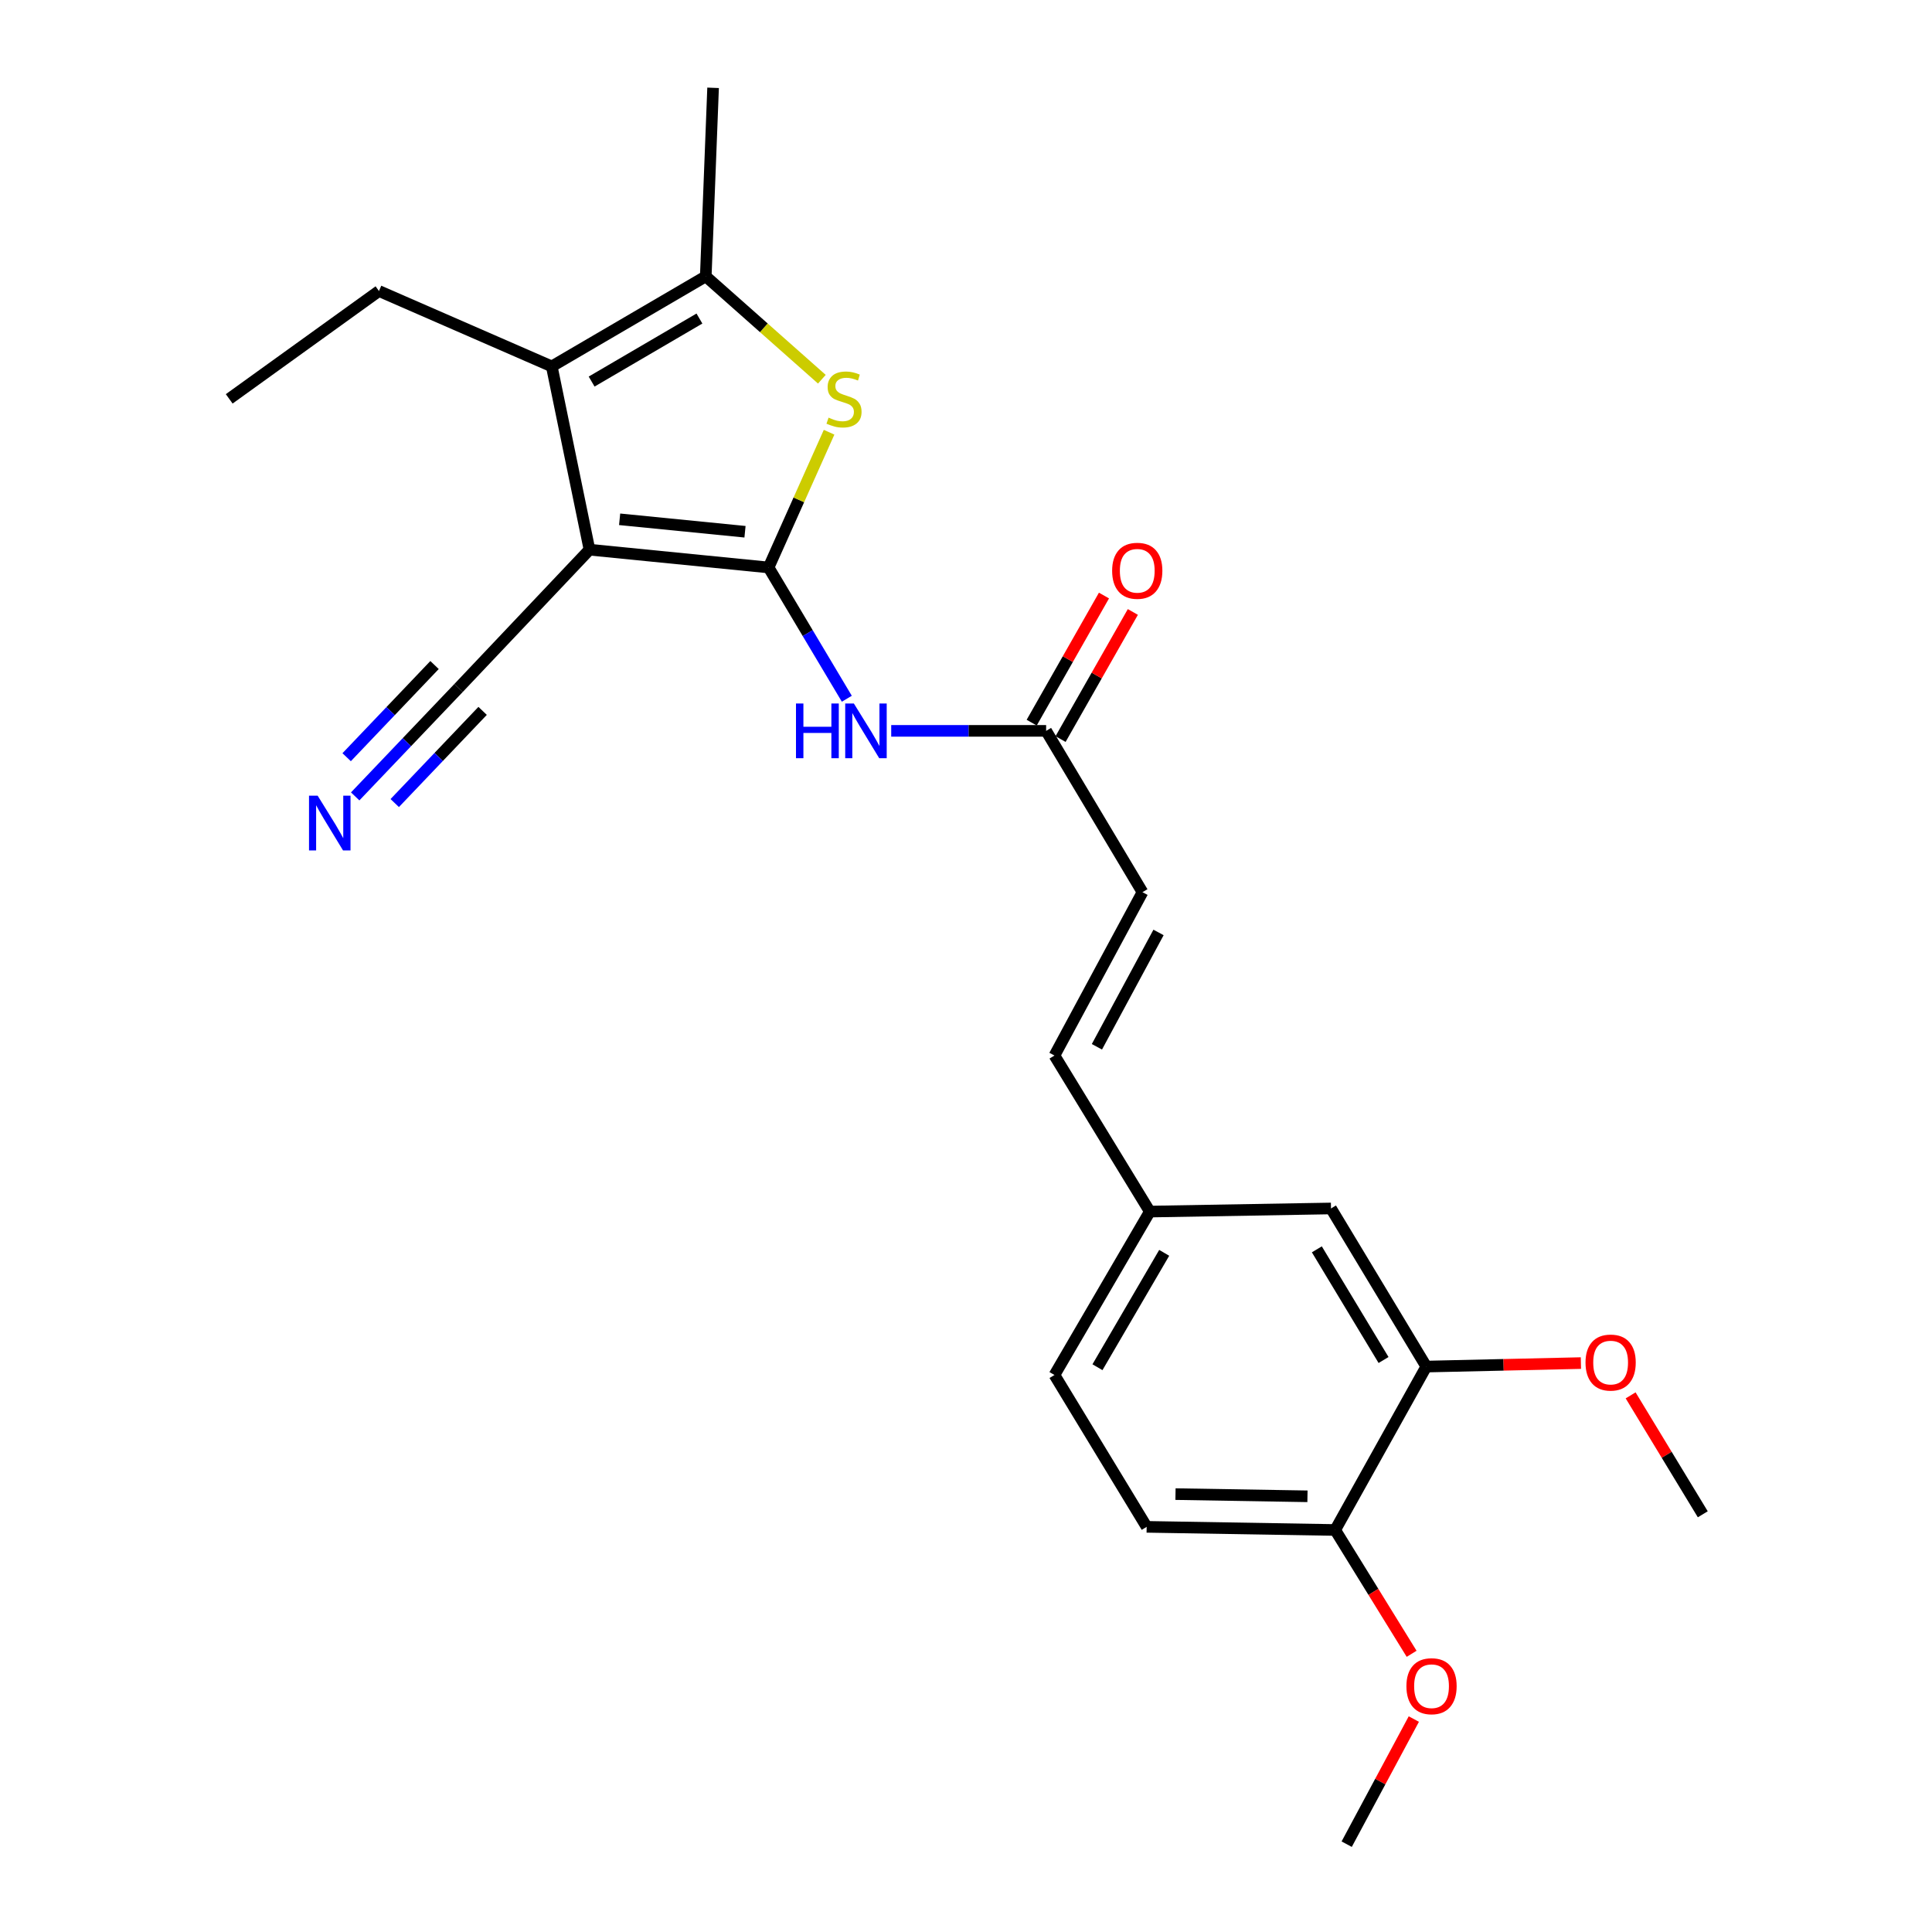 <?xml version='1.0' encoding='iso-8859-1'?>
<svg version='1.1' baseProfile='full'
              xmlns='http://www.w3.org/2000/svg'
                      xmlns:rdkit='http://www.rdkit.org/xml'
                      xmlns:xlink='http://www.w3.org/1999/xlink'
                  xml:space='preserve'
width='1000px' height='1000px' viewBox='0 0 1000 1000'>
<!-- END OF HEADER -->
<rect style='opacity:1.0;fill:#FFFFFF;stroke:none' width='1000' height='1000' x='0' y='0'> </rect>
<path class='bond-0' d='M 397.816,293.722 L 305.117,284.514' style='fill:none;fill-rule:evenodd;stroke:#000000;stroke-width:6px;stroke-linecap:butt;stroke-linejoin:miter;stroke-opacity:1' />
<path class='bond-0' d='M 385.611,275.232 L 320.721,268.786' style='fill:none;fill-rule:evenodd;stroke:#000000;stroke-width:6px;stroke-linecap:butt;stroke-linejoin:miter;stroke-opacity:1' />
<path class='bond-1' d='M 397.816,293.722 L 413.476,258.72' style='fill:none;fill-rule:evenodd;stroke:#000000;stroke-width:6px;stroke-linecap:butt;stroke-linejoin:miter;stroke-opacity:1' />
<path class='bond-1' d='M 413.476,258.72 L 429.136,223.718' style='fill:none;fill-rule:evenodd;stroke:#CCCC00;stroke-width:6px;stroke-linecap:butt;stroke-linejoin:miter;stroke-opacity:1' />
<path class='bond-4' d='M 397.816,293.722 L 418.065,327.697' style='fill:none;fill-rule:evenodd;stroke:#000000;stroke-width:6px;stroke-linecap:butt;stroke-linejoin:miter;stroke-opacity:1' />
<path class='bond-4' d='M 418.065,327.697 L 438.314,361.671' style='fill:none;fill-rule:evenodd;stroke:#0000FF;stroke-width:6px;stroke-linecap:butt;stroke-linejoin:miter;stroke-opacity:1' />
<path class='bond-2' d='M 305.117,284.514 L 285.593,189.647' style='fill:none;fill-rule:evenodd;stroke:#000000;stroke-width:6px;stroke-linecap:butt;stroke-linejoin:miter;stroke-opacity:1' />
<path class='bond-5' d='M 305.117,284.514 L 237.357,356.085' style='fill:none;fill-rule:evenodd;stroke:#000000;stroke-width:6px;stroke-linecap:butt;stroke-linejoin:miter;stroke-opacity:1' />
<path class='bond-3' d='M 425.393,196.285 L 395.348,169.665' style='fill:none;fill-rule:evenodd;stroke:#CCCC00;stroke-width:6px;stroke-linecap:butt;stroke-linejoin:miter;stroke-opacity:1' />
<path class='bond-3' d='M 395.348,169.665 L 365.302,143.044' style='fill:none;fill-rule:evenodd;stroke:#000000;stroke-width:6px;stroke-linecap:butt;stroke-linejoin:miter;stroke-opacity:1' />
<path class='bond-16' d='M 285.593,189.647 L 196.151,150.628' style='fill:none;fill-rule:evenodd;stroke:#000000;stroke-width:6px;stroke-linecap:butt;stroke-linejoin:miter;stroke-opacity:1' />
<path class='bond-24' d='M 285.593,189.647 L 365.302,143.044' style='fill:none;fill-rule:evenodd;stroke:#000000;stroke-width:6px;stroke-linecap:butt;stroke-linejoin:miter;stroke-opacity:1' />
<path class='bond-24' d='M 306.227,197.499 L 362.024,164.877' style='fill:none;fill-rule:evenodd;stroke:#000000;stroke-width:6px;stroke-linecap:butt;stroke-linejoin:miter;stroke-opacity:1' />
<path class='bond-19' d='M 365.302,143.044 L 369.094,45.455' style='fill:none;fill-rule:evenodd;stroke:#000000;stroke-width:6px;stroke-linecap:butt;stroke-linejoin:miter;stroke-opacity:1' />
<path class='bond-6' d='M 461.292,378.292 L 501.383,378.292' style='fill:none;fill-rule:evenodd;stroke:#0000FF;stroke-width:6px;stroke-linecap:butt;stroke-linejoin:miter;stroke-opacity:1' />
<path class='bond-6' d='M 501.383,378.292 L 541.473,378.292' style='fill:none;fill-rule:evenodd;stroke:#000000;stroke-width:6px;stroke-linecap:butt;stroke-linejoin:miter;stroke-opacity:1' />
<path class='bond-7' d='M 237.357,356.085 L 210.6,384.15' style='fill:none;fill-rule:evenodd;stroke:#000000;stroke-width:6px;stroke-linecap:butt;stroke-linejoin:miter;stroke-opacity:1' />
<path class='bond-7' d='M 210.6,384.15 L 183.842,412.215' style='fill:none;fill-rule:evenodd;stroke:#0000FF;stroke-width:6px;stroke-linecap:butt;stroke-linejoin:miter;stroke-opacity:1' />
<path class='bond-7' d='M 224.914,344.221 L 202.17,368.076' style='fill:none;fill-rule:evenodd;stroke:#000000;stroke-width:6px;stroke-linecap:butt;stroke-linejoin:miter;stroke-opacity:1' />
<path class='bond-7' d='M 202.17,368.076 L 179.426,391.931' style='fill:none;fill-rule:evenodd;stroke:#0000FF;stroke-width:6px;stroke-linecap:butt;stroke-linejoin:miter;stroke-opacity:1' />
<path class='bond-7' d='M 249.801,367.949 L 227.057,391.804' style='fill:none;fill-rule:evenodd;stroke:#000000;stroke-width:6px;stroke-linecap:butt;stroke-linejoin:miter;stroke-opacity:1' />
<path class='bond-7' d='M 227.057,391.804 L 204.313,415.659' style='fill:none;fill-rule:evenodd;stroke:#0000FF;stroke-width:6px;stroke-linecap:butt;stroke-linejoin:miter;stroke-opacity:1' />
<path class='bond-8' d='M 541.473,378.292 L 591.352,461.793' style='fill:none;fill-rule:evenodd;stroke:#000000;stroke-width:6px;stroke-linecap:butt;stroke-linejoin:miter;stroke-opacity:1' />
<path class='bond-13' d='M 548.946,382.542 L 567.654,349.646' style='fill:none;fill-rule:evenodd;stroke:#000000;stroke-width:6px;stroke-linecap:butt;stroke-linejoin:miter;stroke-opacity:1' />
<path class='bond-13' d='M 567.654,349.646 L 586.362,316.75' style='fill:none;fill-rule:evenodd;stroke:#FF0000;stroke-width:6px;stroke-linecap:butt;stroke-linejoin:miter;stroke-opacity:1' />
<path class='bond-13' d='M 534.001,374.043 L 552.709,341.147' style='fill:none;fill-rule:evenodd;stroke:#000000;stroke-width:6px;stroke-linecap:butt;stroke-linejoin:miter;stroke-opacity:1' />
<path class='bond-13' d='M 552.709,341.147 L 571.416,308.251' style='fill:none;fill-rule:evenodd;stroke:#FF0000;stroke-width:6px;stroke-linecap:butt;stroke-linejoin:miter;stroke-opacity:1' />
<path class='bond-10' d='M 591.352,461.793 L 545.791,546.345' style='fill:none;fill-rule:evenodd;stroke:#000000;stroke-width:6px;stroke-linecap:butt;stroke-linejoin:miter;stroke-opacity:1' />
<path class='bond-10' d='M 599.653,482.632 L 567.76,541.818' style='fill:none;fill-rule:evenodd;stroke:#000000;stroke-width:6px;stroke-linecap:butt;stroke-linejoin:miter;stroke-opacity:1' />
<path class='bond-9' d='M 738.248,707.338 L 688.923,625.5' style='fill:none;fill-rule:evenodd;stroke:#000000;stroke-width:6px;stroke-linecap:butt;stroke-linejoin:miter;stroke-opacity:1' />
<path class='bond-9' d='M 716.124,703.938 L 681.596,646.65' style='fill:none;fill-rule:evenodd;stroke:#000000;stroke-width:6px;stroke-linecap:butt;stroke-linejoin:miter;stroke-opacity:1' />
<path class='bond-18' d='M 738.248,707.338 L 778.261,706.433' style='fill:none;fill-rule:evenodd;stroke:#000000;stroke-width:6px;stroke-linecap:butt;stroke-linejoin:miter;stroke-opacity:1' />
<path class='bond-18' d='M 778.261,706.433 L 818.273,705.528' style='fill:none;fill-rule:evenodd;stroke:#FF0000;stroke-width:6px;stroke-linecap:butt;stroke-linejoin:miter;stroke-opacity:1' />
<path class='bond-25' d='M 738.248,707.338 L 691.091,791.919' style='fill:none;fill-rule:evenodd;stroke:#000000;stroke-width:6px;stroke-linecap:butt;stroke-linejoin:miter;stroke-opacity:1' />
<path class='bond-14' d='M 545.791,546.345 L 595.144,627.114' style='fill:none;fill-rule:evenodd;stroke:#000000;stroke-width:6px;stroke-linecap:butt;stroke-linejoin:miter;stroke-opacity:1' />
<path class='bond-11' d='M 691.091,791.919 L 593.511,790.295' style='fill:none;fill-rule:evenodd;stroke:#000000;stroke-width:6px;stroke-linecap:butt;stroke-linejoin:miter;stroke-opacity:1' />
<path class='bond-11' d='M 676.74,774.484 L 608.434,773.348' style='fill:none;fill-rule:evenodd;stroke:#000000;stroke-width:6px;stroke-linecap:butt;stroke-linejoin:miter;stroke-opacity:1' />
<path class='bond-20' d='M 691.091,791.919 L 710.873,823.961' style='fill:none;fill-rule:evenodd;stroke:#000000;stroke-width:6px;stroke-linecap:butt;stroke-linejoin:miter;stroke-opacity:1' />
<path class='bond-20' d='M 710.873,823.961 L 730.655,856.004' style='fill:none;fill-rule:evenodd;stroke:#FF0000;stroke-width:6px;stroke-linecap:butt;stroke-linejoin:miter;stroke-opacity:1' />
<path class='bond-12' d='M 688.923,625.5 L 595.144,627.114' style='fill:none;fill-rule:evenodd;stroke:#000000;stroke-width:6px;stroke-linecap:butt;stroke-linejoin:miter;stroke-opacity:1' />
<path class='bond-17' d='M 595.144,627.114 L 545.791,711.694' style='fill:none;fill-rule:evenodd;stroke:#000000;stroke-width:6px;stroke-linecap:butt;stroke-linejoin:miter;stroke-opacity:1' />
<path class='bond-17' d='M 602.591,648.466 L 568.044,707.672' style='fill:none;fill-rule:evenodd;stroke:#000000;stroke-width:6px;stroke-linecap:butt;stroke-linejoin:miter;stroke-opacity:1' />
<path class='bond-15' d='M 593.511,790.295 L 545.791,711.694' style='fill:none;fill-rule:evenodd;stroke:#000000;stroke-width:6px;stroke-linecap:butt;stroke-linejoin:miter;stroke-opacity:1' />
<path class='bond-23' d='M 196.151,150.628 L 118.64,206.448' style='fill:none;fill-rule:evenodd;stroke:#000000;stroke-width:6px;stroke-linecap:butt;stroke-linejoin:miter;stroke-opacity:1' />
<path class='bond-21' d='M 844.011,722.238 L 862.686,753.014' style='fill:none;fill-rule:evenodd;stroke:#FF0000;stroke-width:6px;stroke-linecap:butt;stroke-linejoin:miter;stroke-opacity:1' />
<path class='bond-21' d='M 862.686,753.014 L 881.36,783.79' style='fill:none;fill-rule:evenodd;stroke:#000000;stroke-width:6px;stroke-linecap:butt;stroke-linejoin:miter;stroke-opacity:1' />
<path class='bond-22' d='M 731.794,889.779 L 714.418,922.162' style='fill:none;fill-rule:evenodd;stroke:#FF0000;stroke-width:6px;stroke-linecap:butt;stroke-linejoin:miter;stroke-opacity:1' />
<path class='bond-22' d='M 714.418,922.162 L 697.042,954.545' style='fill:none;fill-rule:evenodd;stroke:#000000;stroke-width:6px;stroke-linecap:butt;stroke-linejoin:miter;stroke-opacity:1' />
<path  class='atom-2' d='M 428.863 216.168
Q 429.183 216.288, 430.503 216.848
Q 431.823 217.408, 433.263 217.768
Q 434.743 218.088, 436.183 218.088
Q 438.863 218.088, 440.423 216.808
Q 441.983 215.488, 441.983 213.208
Q 441.983 211.648, 441.183 210.688
Q 440.423 209.728, 439.223 209.208
Q 438.023 208.688, 436.023 208.088
Q 433.503 207.328, 431.983 206.608
Q 430.503 205.888, 429.423 204.368
Q 428.383 202.848, 428.383 200.288
Q 428.383 196.728, 430.783 194.528
Q 433.223 192.328, 438.023 192.328
Q 441.303 192.328, 445.023 193.888
L 444.103 196.968
Q 440.703 195.568, 438.143 195.568
Q 435.383 195.568, 433.863 196.728
Q 432.343 197.848, 432.383 199.808
Q 432.383 201.328, 433.143 202.248
Q 433.943 203.168, 435.063 203.688
Q 436.223 204.208, 438.143 204.808
Q 440.703 205.608, 442.223 206.408
Q 443.743 207.208, 444.823 208.848
Q 445.943 210.448, 445.943 213.208
Q 445.943 217.128, 443.303 219.248
Q 440.703 221.328, 436.343 221.328
Q 433.823 221.328, 431.903 220.768
Q 430.023 220.248, 427.783 219.328
L 428.863 216.168
' fill='#CCCC00'/>
<path  class='atom-5' d='M 412 364.132
L 415.84 364.132
L 415.84 376.172
L 430.32 376.172
L 430.32 364.132
L 434.16 364.132
L 434.16 392.452
L 430.32 392.452
L 430.32 379.372
L 415.84 379.372
L 415.84 392.452
L 412 392.452
L 412 364.132
' fill='#0000FF'/>
<path  class='atom-5' d='M 441.96 364.132
L 451.24 379.132
Q 452.16 380.612, 453.64 383.292
Q 455.12 385.972, 455.2 386.132
L 455.2 364.132
L 458.96 364.132
L 458.96 392.452
L 455.08 392.452
L 445.12 376.052
Q 443.96 374.132, 442.72 371.932
Q 441.52 369.732, 441.16 369.052
L 441.16 392.452
L 437.48 392.452
L 437.48 364.132
L 441.96 364.132
' fill='#0000FF'/>
<path  class='atom-8' d='M 164.427 411.853
L 173.707 426.853
Q 174.627 428.333, 176.107 431.013
Q 177.587 433.693, 177.667 433.853
L 177.667 411.853
L 181.427 411.853
L 181.427 440.173
L 177.547 440.173
L 167.587 423.773
Q 166.427 421.853, 165.187 419.653
Q 163.987 417.453, 163.627 416.773
L 163.627 440.173
L 159.947 440.173
L 159.947 411.853
L 164.427 411.853
' fill='#0000FF'/>
<path  class='atom-14' d='M 575.64 295.435
Q 575.64 288.635, 579 284.835
Q 582.36 281.035, 588.64 281.035
Q 594.92 281.035, 598.28 284.835
Q 601.64 288.635, 601.64 295.435
Q 601.64 302.315, 598.24 306.235
Q 594.84 310.115, 588.64 310.115
Q 582.4 310.115, 579 306.235
Q 575.64 302.355, 575.64 295.435
M 588.64 306.915
Q 592.96 306.915, 595.28 304.035
Q 597.64 301.115, 597.64 295.435
Q 597.64 289.875, 595.28 287.075
Q 592.96 284.235, 588.64 284.235
Q 584.32 284.235, 581.96 287.035
Q 579.64 289.835, 579.64 295.435
Q 579.64 301.155, 581.96 304.035
Q 584.32 306.915, 588.64 306.915
' fill='#FF0000'/>
<path  class='atom-19' d='M 820.659 705.26
Q 820.659 698.46, 824.019 694.66
Q 827.379 690.86, 833.659 690.86
Q 839.939 690.86, 843.299 694.66
Q 846.659 698.46, 846.659 705.26
Q 846.659 712.14, 843.259 716.06
Q 839.859 719.94, 833.659 719.94
Q 827.419 719.94, 824.019 716.06
Q 820.659 712.18, 820.659 705.26
M 833.659 716.74
Q 837.979 716.74, 840.299 713.86
Q 842.659 710.94, 842.659 705.26
Q 842.659 699.7, 840.299 696.9
Q 837.979 694.06, 833.659 694.06
Q 829.339 694.06, 826.979 696.86
Q 824.659 699.66, 824.659 705.26
Q 824.659 710.98, 826.979 713.86
Q 829.339 716.74, 833.659 716.74
' fill='#FF0000'/>
<path  class='atom-21' d='M 727.96 872.777
Q 727.96 865.977, 731.32 862.177
Q 734.68 858.377, 740.96 858.377
Q 747.24 858.377, 750.6 862.177
Q 753.96 865.977, 753.96 872.777
Q 753.96 879.657, 750.56 883.577
Q 747.16 887.457, 740.96 887.457
Q 734.72 887.457, 731.32 883.577
Q 727.96 879.697, 727.96 872.777
M 740.96 884.257
Q 745.28 884.257, 747.6 881.377
Q 749.96 878.457, 749.96 872.777
Q 749.96 867.217, 747.6 864.417
Q 745.28 861.577, 740.96 861.577
Q 736.64 861.577, 734.28 864.377
Q 731.96 867.177, 731.96 872.777
Q 731.96 878.497, 734.28 881.377
Q 736.64 884.257, 740.96 884.257
' fill='#FF0000'/>
</svg>
